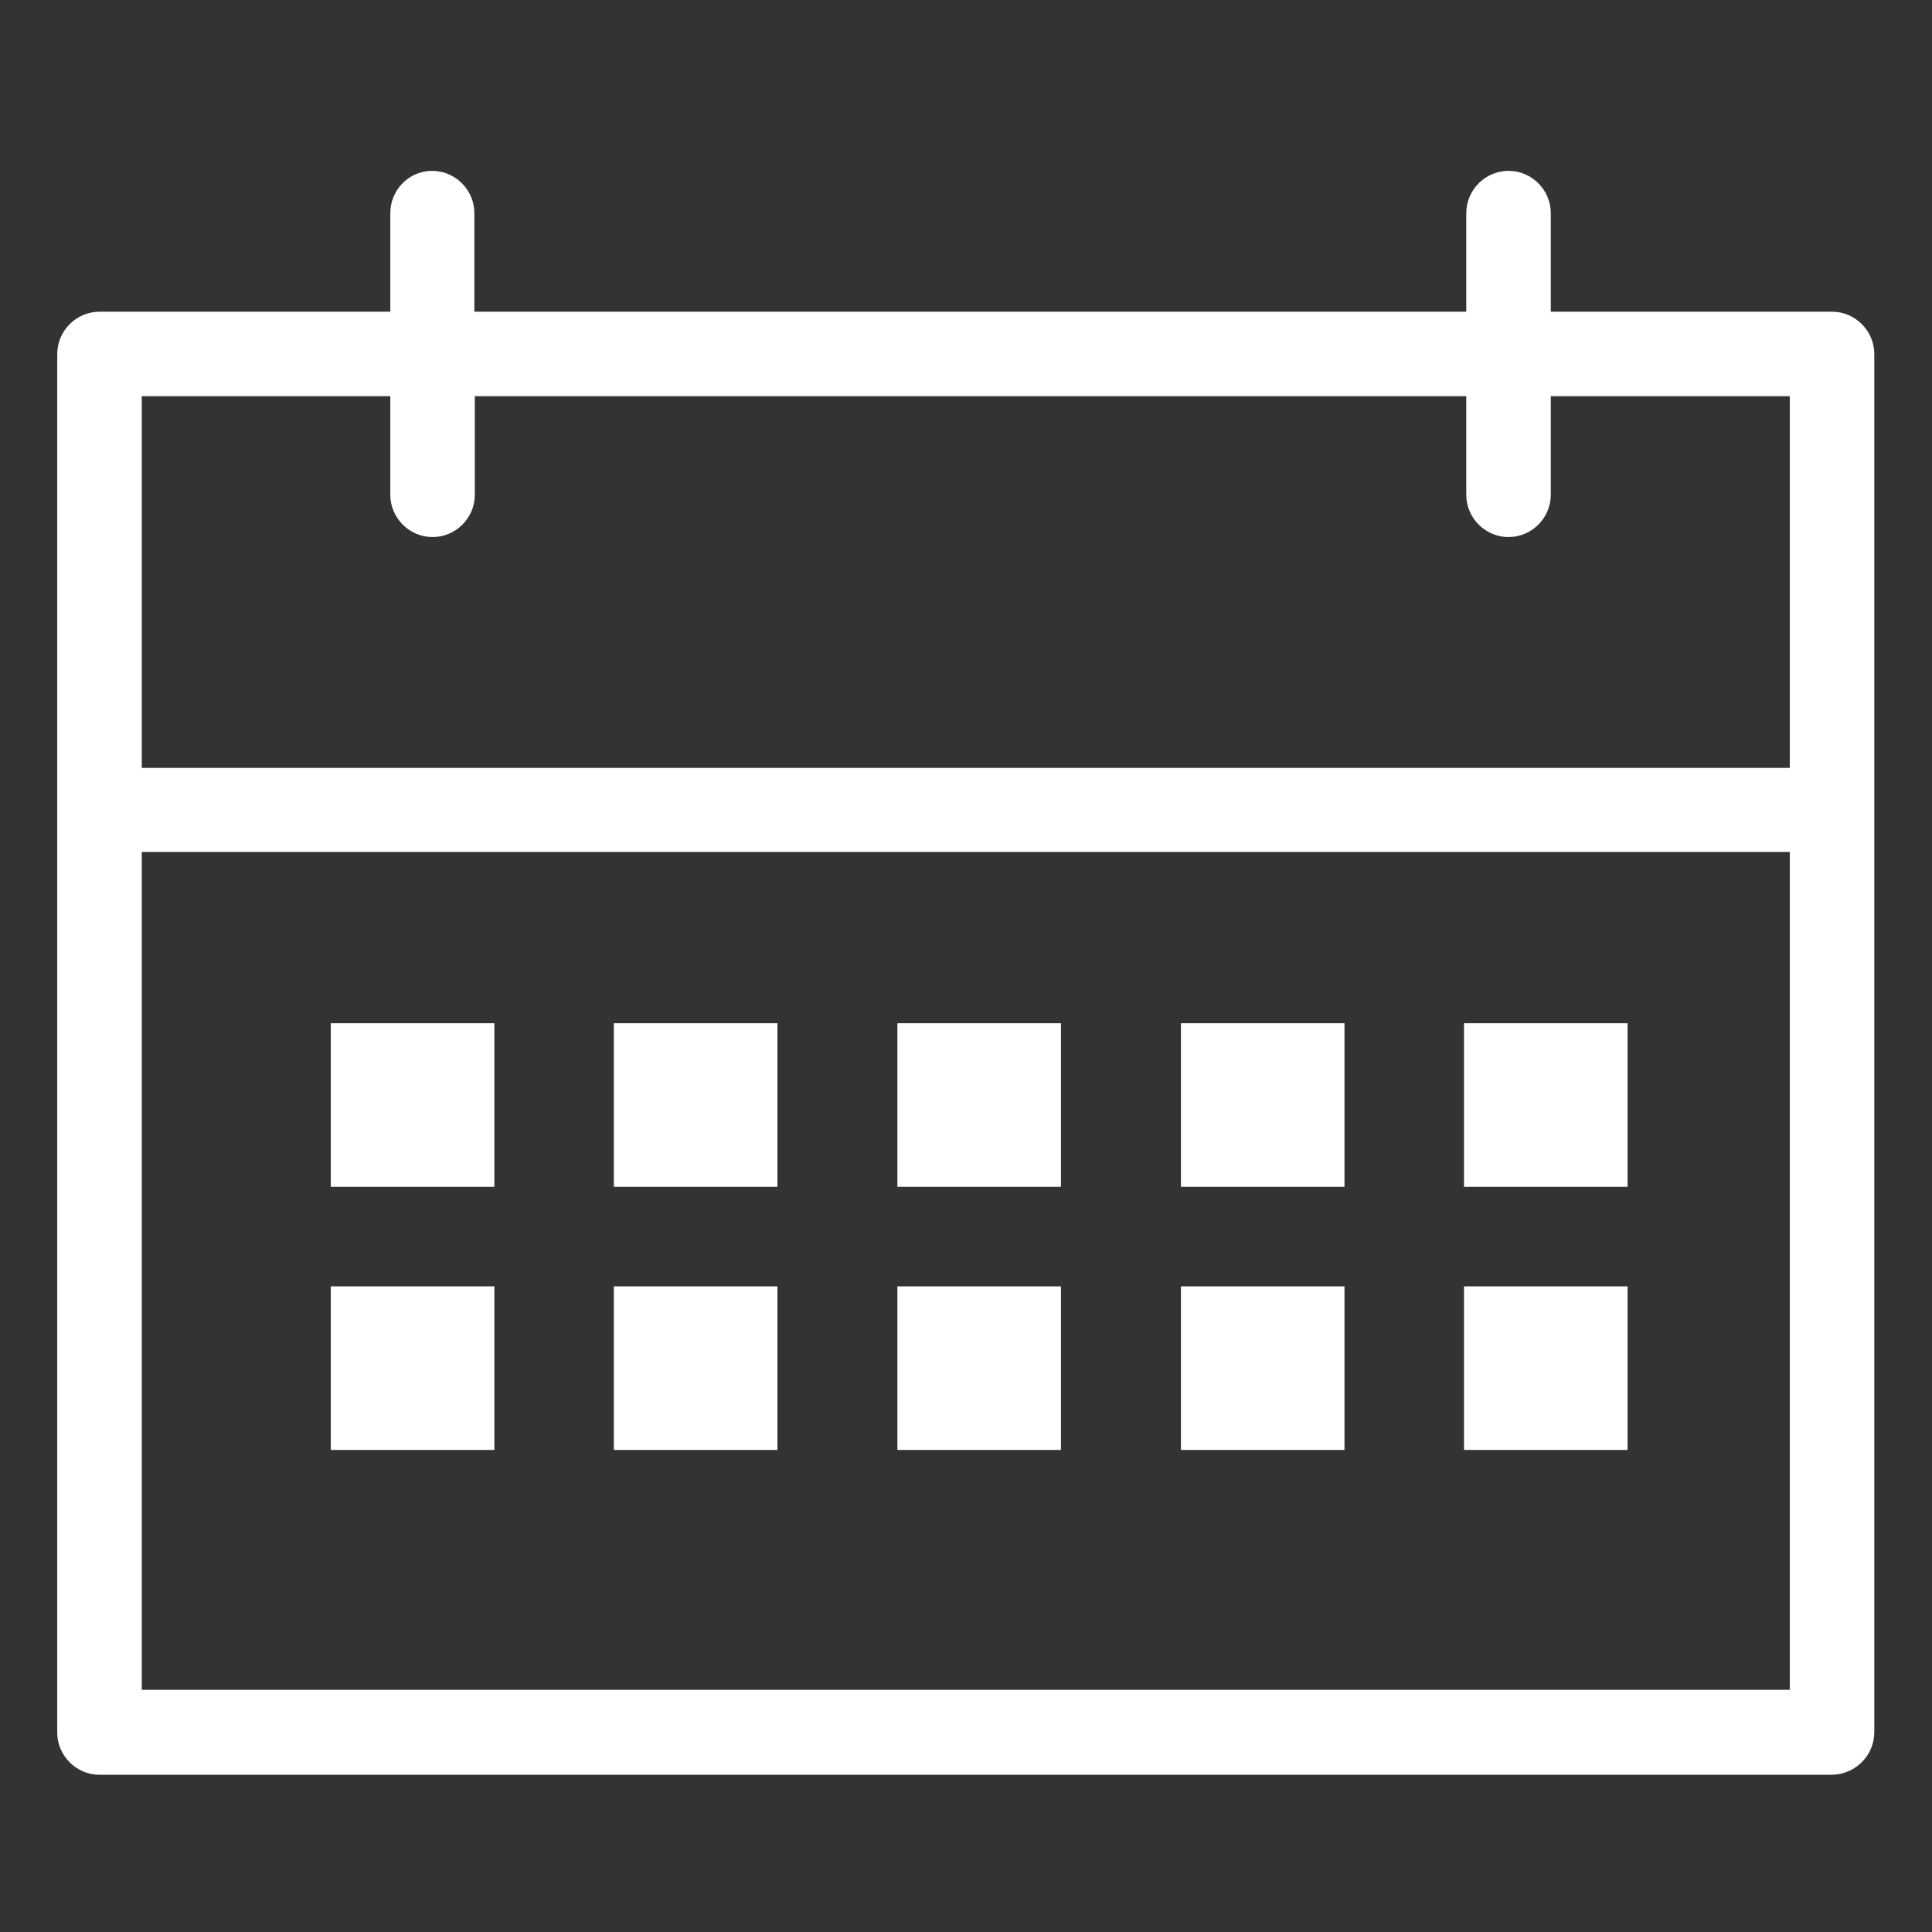 <?xml version="1.0" encoding="utf-8"?>
<!-- Generator: Adobe Illustrator 24.3.0, SVG Export Plug-In . SVG Version: 6.00 Build 0)  -->
<!DOCTYPE svg PUBLIC "-//W3C//DTD SVG 1.1//EN" "http://www.w3.org/Graphics/SVG/1.1/DTD/svg11.dtd">
<svg version="1.1" id="Ebene_1" xmlns:x="http://ns.adobe.com/Extensibility/1.0/" xmlns:i="http://ns.adobe.com/AdobeIllustrator/10.0/" xmlns:graph="http://ns.adobe.com/Graphs/1.0/"
	 xmlns="http://www.w3.org/2000/svg" xmlns:xlink="http://www.w3.org/1999/xlink" x="0px" y="0px" viewBox="0 0 42.52 42.52"
	 enable-background="new 0 0 42.52 42.52" xml:space="preserve">
<rect x="0" y="0" width="42.52" height="42.52" fill="#333333" stroke="none"/>
<g>
	<path fill="#FFFFFF" d="M41.25,38.12V7.79c0-0.51-0.42-0.93-0.93-0.93h-6.19V4.69c0-0.51-0.42-0.93-0.93-0.93
		c-0.51,0-0.93,0.42-0.93,0.93v2.17H10.44V4.69c0-0.51-0.42-0.93-0.93-0.93C9,3.76,8.59,4.18,8.59,4.69v2.17h-6.4
		c-0.51,0-0.93,0.42-0.93,0.93v30.34c0,0.51,0.42,0.93,0.93,0.93h38.13C40.83,39.05,41.25,38.64,41.25,38.12L41.25,38.12z
		 M3.12,37.19V18.75h36.27v18.44H3.12L3.12,37.19z M39.39,8.72v8.18H3.12V8.72h5.47v2.17c0,0.51,0.42,0.93,0.93,0.93
		c0.51,0,0.93-0.42,0.93-0.93V8.72h21.82v2.17c0,0.51,0.42,0.93,0.93,0.93c0.51,0,0.93-0.42,0.93-0.93V8.72H39.39L39.39,8.72z
		 M10.88,22.52h-3.6v3.6h3.6V22.52L10.88,22.52z M10.88,28.31h-3.6v3.6h3.6V28.31L10.88,28.31z M17.11,22.52h-3.6v3.6h3.6V22.52
		L17.11,22.52z M17.11,28.31h-3.6v3.6h3.6V28.31L17.11,28.31z M23.35,22.52h-3.6v3.6h3.6V22.52L23.35,22.52z M23.35,28.31h-3.6v3.6
		h3.6V28.31L23.35,28.31z M29.59,22.52h-3.6v3.6h3.6V22.52L29.59,22.52z M29.59,28.31h-3.6v3.6h3.6V28.31L29.59,28.31z M35.82,22.52
		h-3.6v3.6h3.6V22.52L35.82,22.52z M35.82,28.31h-3.6v3.6h3.6V28.31L35.82,28.31z"/>
</g>
</svg>
